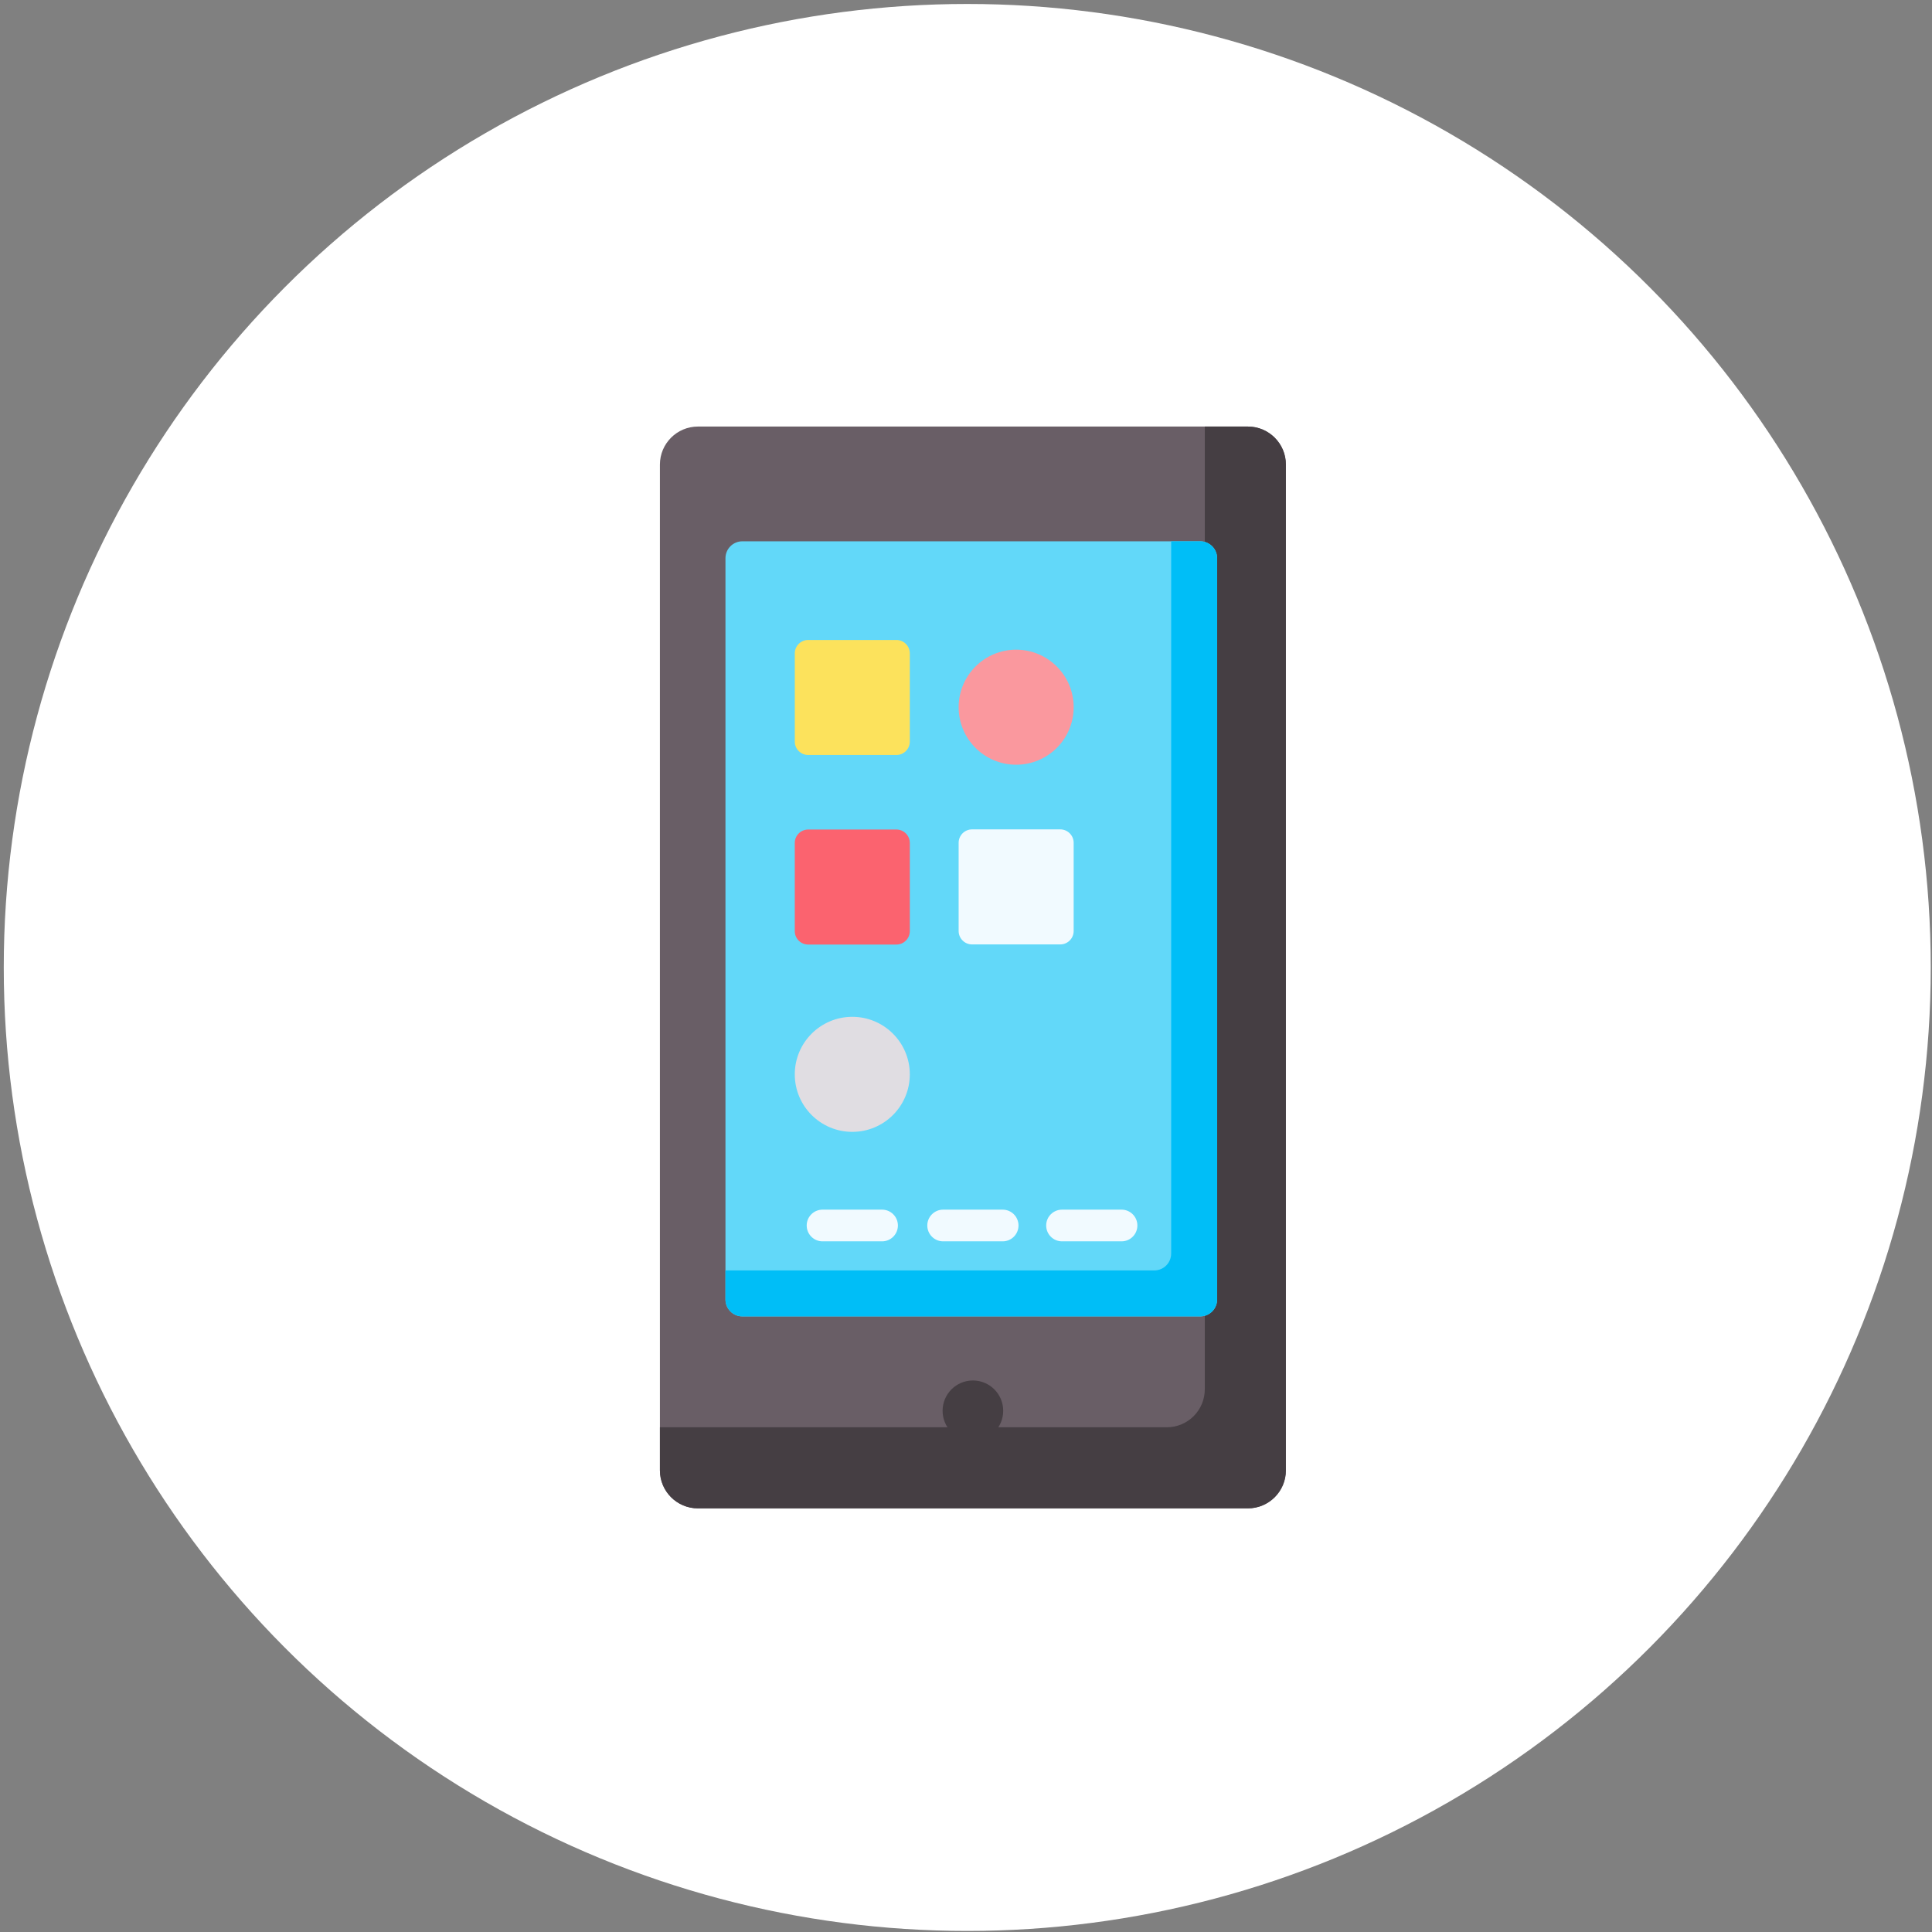 <svg width="154" height="154" viewBox="0 0 154 154" fill="none" xmlns="http://www.w3.org/2000/svg">
<rect x="0" y="0" width="154" height="154" fill="#808080" stroke="none"/>
<circle cx="77.1" cy="77.116" r="76.8" fill="white"/>
<g clip-path="url(#clip0_420_751)">
<g clip-path="url(#clip1_420_751)">
<path d="M99.466 120.232H55.634C53.96 120.232 52.602 118.875 52.602 117.2V37.032C52.602 35.358 53.96 34 55.634 34H99.466C101.14 34 102.498 35.358 102.498 37.032V117.2C102.498 118.875 101.14 120.232 99.466 120.232Z" fill="#695E66"/>
<path d="M99.465 34H96.035V110.737C96.035 112.412 94.678 113.769 93.003 113.769H52.602V117.199C52.602 118.874 53.96 120.232 55.635 120.232H99.465C101.14 120.232 102.497 118.874 102.497 117.199V37.032C102.498 35.358 101.14 34 99.465 34Z" fill="#453E43"/>
<path d="M95.67 104.93H59.174C58.43 104.93 57.827 104.326 57.827 103.582V44.495C57.827 43.751 58.43 43.148 59.174 43.148H95.67C96.414 43.148 97.017 43.751 97.017 44.495V103.582C97.017 104.326 96.414 104.93 95.67 104.93Z" fill="#62D8F9"/>
<path d="M95.669 43.148H93.354V99.919C93.354 100.663 92.751 101.267 92.007 101.267H57.827V103.582C57.827 104.326 58.43 104.93 59.175 104.93H95.669C96.414 104.93 97.017 104.326 97.017 103.582V44.495C97.017 43.751 96.414 43.148 95.669 43.148Z" fill="#00BEF7"/>
<path d="M77.55 114.871C78.885 114.871 79.966 113.789 79.966 112.455C79.966 111.12 78.885 110.038 77.55 110.038C76.216 110.038 75.134 111.12 75.134 112.455C75.134 113.789 76.216 114.871 77.55 114.871Z" fill="#453E43"/>
<path d="M71.451 60.181H64.422C63.831 60.181 63.352 59.701 63.352 59.11V52.082C63.352 51.491 63.831 51.011 64.422 51.011H71.451C72.042 51.011 72.521 51.491 72.521 52.082V59.11C72.521 59.702 72.042 60.181 71.451 60.181Z" fill="#FCE25C"/>
<path d="M84.512 75.28H77.484C76.892 75.28 76.413 74.8 76.413 74.209V67.181C76.413 66.59 76.892 66.11 77.484 66.11H84.512C85.103 66.11 85.582 66.59 85.582 67.181V74.209C85.582 74.8 85.103 75.28 84.512 75.28Z" fill="#F1FAFF"/>
<path d="M71.451 75.29H64.422C63.831 75.29 63.352 74.811 63.352 74.22V67.192C63.352 66.6 63.831 66.121 64.422 66.121H71.451C72.042 66.121 72.521 66.6 72.521 67.192V74.22C72.521 74.811 72.042 75.29 71.451 75.29Z" fill="#FB636F"/>
<path d="M80.998 60.956C83.53 60.956 85.582 58.903 85.582 56.371C85.582 53.839 83.53 51.786 80.998 51.786C78.466 51.786 76.413 53.839 76.413 56.371C76.413 58.903 78.466 60.956 80.998 60.956Z" fill="#FA989E"/>
<path d="M67.937 90.221C70.469 90.221 72.521 88.168 72.521 85.636C72.521 83.104 70.469 81.051 67.937 81.051C65.404 81.051 63.352 83.104 63.352 85.636C63.352 88.168 65.404 90.221 67.937 90.221Z" fill="#E0DDE2"/>
<path d="M79.922 98.948H75.178C74.481 98.948 73.915 98.382 73.915 97.684C73.915 96.986 74.481 96.421 75.178 96.421H79.922C80.62 96.421 81.185 96.986 81.185 97.684C81.185 98.382 80.62 98.948 79.922 98.948Z" fill="#F1FAFF"/>
<path d="M89.398 98.948H84.655C83.957 98.948 83.391 98.382 83.391 97.684C83.391 96.986 83.957 96.421 84.655 96.421H89.398C90.096 96.421 90.661 96.986 90.661 97.684C90.661 98.382 90.096 98.948 89.398 98.948Z" fill="#F1FAFF"/>
<path d="M70.308 98.948H65.565C64.867 98.948 64.302 98.382 64.302 97.684C64.302 96.986 64.867 96.421 65.565 96.421H70.308C71.006 96.421 71.572 96.986 71.572 97.684C71.572 98.382 71.006 98.948 70.308 98.948Z" fill="#F1FAFF"/>
</g>
</g>
<defs>
<clipPath id="clip0_420_751">
<rect width="86.232" height="86.232" fill="white" transform="translate(34.434 34)"/>
</clipPath>
<clipPath id="clip1_420_751">
<rect width="86.232" height="86.232" fill="white" transform="translate(34.434 34)"/>
</clipPath>
</defs>
</svg>
